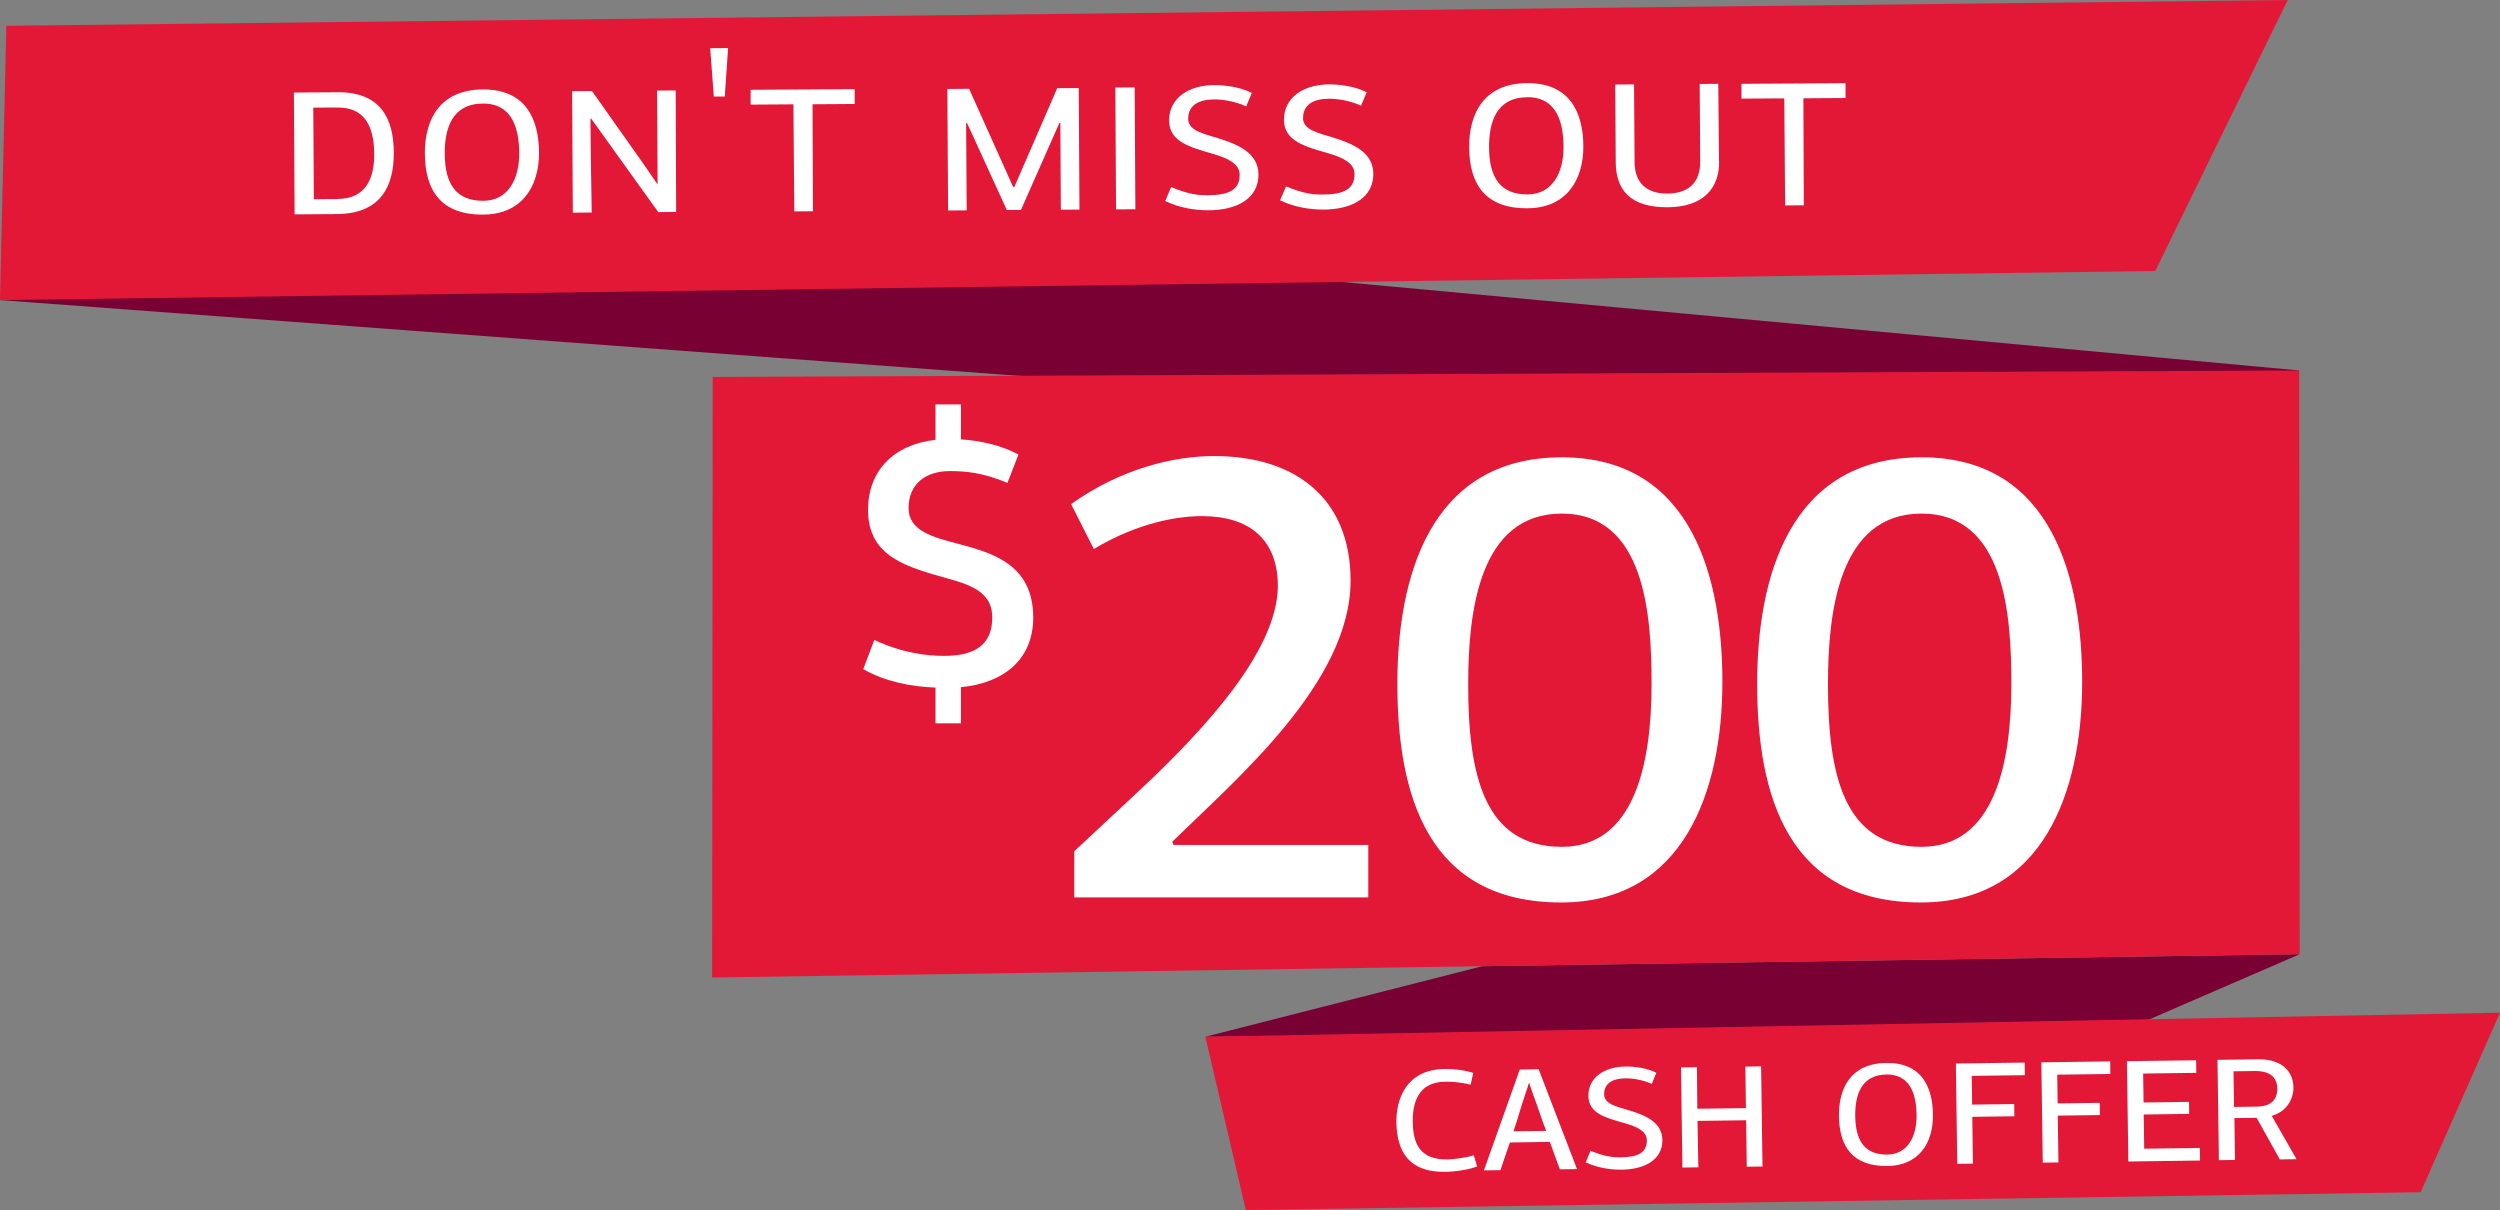 <?xml version="1.0" encoding="UTF-8"?>
<svg id="Layer_2" data-name="Layer 2" xmlns="http://www.w3.org/2000/svg" viewBox="0 0 355.83 172.23">
  <rect x="0" y="0" width="355.83" height="172.23" fill="#808080" stroke="none"/>
  <defs>
    <style>
      .cls-1 {
        fill: #fff;
      }

      .cls-2 {
        fill: #e31837;
      }

      .cls-3 {
        fill: #780032;
      }
    </style>
  </defs>
  <g id="Layer_2-2" data-name="Layer 2">
    <g>
      <g>
        <polygon class="cls-3" points="301.53 65.13 0 42.71 9.39 23.34 327.25 52.73 301.53 65.13"/>
        <polygon class="cls-3" points="171.56 147.56 300.21 147.56 327.32 135.81 210.99 137.52 171.56 147.56"/>
        <polygon class="cls-2" points="306.76 38.57 0 42.71 .9 3.67 325.62 0 306.76 38.57"/>
        <polygon class="cls-2" points="327.32 135.81 101.36 139.13 101.44 53.65 327.25 52.73 327.32 135.81"/>
        <polygon class="cls-2" points="344.54 169.69 177.32 172.23 171.56 147.56 355.83 144.14 344.54 169.69"/>
      </g>
      <g>
        <path class="cls-1" d="M41.93,30.51l-.1-17.34,6.25-.04c6.26-.04,7.95,3.96,7.97,8.59,.03,4.73-1.82,8.71-8.11,8.75l-6.02,.04Zm2.66-15.18l.08,13.02,2.99-.02c1.63-.01,5.64-.07,5.6-6.43-.04-6.46-3.68-6.61-5.55-6.6l-3.13,.02Z"/>
        <path class="cls-1" d="M68.82,30.55c-6.02,.04-8.32-3.38-8.35-8.69-.03-4.79,2.09-9.09,8.24-9.13s7.98,4.27,8.01,8.96c.03,5.03-2.6,8.82-7.9,8.85Zm-.09-15.81c-4.39,.03-5.45,3.53-5.43,7.17,.03,4.35,1.67,6.69,5.51,6.67,3.5-.02,5.12-3.09,5.09-6.8-.02-3.26-.86-7.07-5.18-7.04Z"/>
        <path class="cls-1" d="M84.04,16.99c.02,3.77,.08,7.38,.18,13.26l-2.69,.02-.1-17.3,2.82-.02,7.37,10.43,1.95,2.84h.03l-.08-13.33,2.65-.02,.07,17.3-2.55,.02-8.13-11.34c-.51-.74-.92-1.25-1.44-2l-.1,.14Z"/>
        <path class="cls-1" d="M101.6,13.76l-.52-6.9,2.55-.02-.47,6.9h-1.56Z"/>
        <path class="cls-1" d="M113.05,30.08l-.12-15.23-6.09,.04v-2.11s14.81-.09,14.81-.09v2.11s-6,.04-6,.04l.06,15.23-2.65,.02Z"/>
        <path class="cls-1" d="M144.38,26.59l6.1-14.04,3.06-.02,.1,17.3-2.65,.02-.07-12.34h-.14s-5.47,12.38-5.47,12.38h-2.01s-5.65-12.36-5.65-12.36h-.14s.08,12.41,.08,12.41l-2.65,.02-.1-17.3,3.09-.02,6.27,13.97h.17Z"/>
        <path class="cls-1" d="M158.85,29.8l-.1-17.34,2.75-.02,.1,17.34-2.75,.02Z"/>
        <path class="cls-1" d="M169.11,16.89c0,1.7,2.15,2.13,4.2,2.76,2.93,.9,5.79,2.14,5.81,5.17,.02,3.37-2.96,5.08-7.04,5.11-2.01,.01-4.25-.35-6.23-1.32l.84-1.98c2.69,1.11,4.05,1.17,5.21,1.16,2.86-.02,4.55-.67,4.54-2.92,0-1.5-1.51-2.3-3.79-2.97-3.2-.93-6.23-1.7-6.25-4.72-.02-3.16,2.69-5.05,6.43-5.07,1.5,0,3.64,.25,5.34,1.12l-.8,1.91c-1.77-.81-3.58-1-4.56-.99-2.14,.01-3.7,.8-3.69,2.74Z"/>
        <path class="cls-1" d="M185.46,16.79c0,1.7,2.15,2.13,4.2,2.76,2.93,.9,5.79,2.14,5.81,5.17,.02,3.37-2.96,5.08-7.04,5.11-2.01,.01-4.25-.35-6.23-1.32l.84-1.98c2.69,1.11,4.05,1.17,5.21,1.16,2.86-.02,4.55-.67,4.54-2.92,0-1.5-1.51-2.3-3.79-2.97-3.2-.93-6.23-1.7-6.25-4.72-.02-3.16,2.69-5.05,6.43-5.07,1.5,0,3.64,.25,5.34,1.12l-.8,1.91c-1.77-.8-3.58-1-4.56-.99-2.14,.01-3.7,.8-3.69,2.74Z"/>
        <path class="cls-1" d="M217.46,29.65c-6.02,.04-8.32-3.38-8.35-8.69-.03-4.79,2.09-9.09,8.24-9.13s7.98,4.27,8.01,8.96c.03,5.03-2.6,8.82-7.9,8.85Zm-.09-15.81c-4.39,.03-5.45,3.53-5.43,7.17,.03,4.35,1.67,6.69,5.51,6.66,3.5-.02,5.12-3.09,5.09-6.8-.02-3.26-.86-7.07-5.18-7.04Z"/>
        <path class="cls-1" d="M244.69,23c.02,3.88-2.34,6.47-7.34,6.5-5.2,.03-7.36-2.37-7.38-6.42l-.07-11.05,2.68-.02,.07,11.05c.02,2.99,1.73,4.51,4.68,4.49,2.99-.02,4.68-1.56,4.66-4.55l-.07-11.05,2.65-.02,.1,11.05Z"/>
        <path class="cls-1" d="M254.08,29.23l-.12-15.23-6.09,.04v-2.11s14.81-.09,14.81-.09v2.11s-6,.04-6,.04l.06,15.23-2.65,.02Z"/>
      </g>
      <g>
        <path class="cls-1" d="M133.16,97.86c-3.52-.1-7.29-.89-10.29-2.62l1.57-4.15c4.2,1.94,7.66,2.26,9.97,2.26,4.2,0,6.82-1.47,6.82-5.46,0-3.36-2.57-4.51-6.19-5.51-5.98-1.68-11.49-3.1-11.49-9.81,0-5.56,3.62-9.29,9.6-9.97v-5.04h3.62v4.98c2.62,.16,5.67,.79,8.19,2.15l-1.57,4.04c-3.52-1.47-5.93-1.68-8.19-1.68-3.41,0-5.88,1.78-5.88,5.3,0,3.2,3.52,4.15,7.03,5.04,4.62,1.26,10.71,2.78,10.71,10.5,0,5.98-4.2,9.34-10.29,9.92v5.14h-3.62v-5.09Z"/>
        <path class="cls-1" d="M152.9,127.73v-6.57l9.36-8.73c9.81-9.18,19.53-20.07,19.62-28.98,0-6.75-4.14-9.99-10.8-9.99-3.42,0-9.09,.9-15.39,4.68l-3.24-6.39c7.2-5.13,14.76-6.84,20.34-6.84,11.61,0,19.44,6.03,19.44,17.73,0,14.49-16.2,28.17-25.38,37.17l.18,.45h27.72v7.47h-41.85Z"/>
        <path class="cls-1" d="M222.2,128.45c-18.9,0-23.31-15.12-23.31-31.14,0-14.94,4.5-32.22,23.4-32.22s22.86,17.82,22.86,31.95c0,15.66-5.58,31.41-22.95,31.41Zm.09-55.35c-11.79,0-13.32,14.04-13.32,24.3,0,12.87,2.25,23.13,13.32,23.13,10.35,0,12.78-11.79,12.78-23.22,0-9.72-.9-24.21-12.78-24.21Z"/>
        <path class="cls-1" d="M273.41,128.45c-18.9,0-23.31-15.12-23.31-31.14,0-14.94,4.5-32.22,23.4-32.22s22.86,17.82,22.86,31.95c0,15.66-5.58,31.41-22.95,31.41Zm.09-55.35c-11.79,0-13.32,14.04-13.32,24.3,0,12.87,2.25,23.13,13.32,23.13,10.35,0,12.78-11.79,12.78-23.22,0-9.72-.9-24.21-12.78-24.21Z"/>
      </g>
      <g>
        <path class="cls-1" d="M210.23,166.03c-1.17,.46-3.1,.74-4.58,.76-5.04,.07-6.84-2.82-6.9-7.07-.04-3.08,1.27-7.49,6.84-7.57,1.76-.02,3.11,.24,4.1,.56l-.37,1.68c-1.57-.4-2.86-.44-3.64-.43-3.25,.04-4.65,2.19-4.6,5.72,.04,3.25,1.14,5.39,4.89,5.34,.84-.01,2.52-.2,3.8-.58l.47,1.59Z"/>
        <path class="cls-1" d="M222.02,166.43l-1.43-3.9-5.68,.08c-.27,.82-.51,1.38-1.35,3.94l-2.35,.03,5.1-14.35,2.69-.04,5.46,14.21-2.44,.03Zm-3.81-10.65c-.14-.33-.44-1.31-.56-1.65h-.03c-.11,.34-.4,1.32-.54,1.66-.65,1.89-1.02,3.35-1.66,5.23l4.65-.06c-.73-1.87-1.14-3.29-1.86-5.18Z"/>
        <path class="cls-1" d="M228.32,155.76c.02,1.4,1.79,1.74,3.47,2.25,2.42,.72,4.78,1.73,4.82,4.22,.04,2.77-2.41,4.21-5.77,4.25-1.65,.02-3.5-.26-5.14-1.05l.68-1.63c2.22,.89,3.35,.93,4.3,.92,2.35-.03,3.74-.58,3.72-2.43-.02-1.23-1.26-1.89-3.14-2.42-2.64-.75-5.14-1.36-5.18-3.85-.04-2.6,2.18-4.17,5.26-4.22,1.23-.02,3,.18,4.41,.89l-.65,1.58c-1.46-.65-2.95-.8-3.76-.79-1.76,.02-3.04,.69-3.02,2.28Z"/>
        <path class="cls-1" d="M248.62,166.06l-.09-6.61-6.92,.09,.12,6.61-2.27,.03-.2-14.25,2.27-.03,.05,5.91,6.92-.09-.08-5.91,2.24-.03,.2,14.25-2.24,.03Z"/>
        <path class="cls-1" d="M268.67,165.96c-4.96,.07-6.87-2.73-6.93-7.1-.05-3.95,1.66-7.5,6.73-7.57s6.6,3.47,6.65,7.33c.06,4.14-2.08,7.28-6.45,7.34Zm-.18-13.02c-3.61,.05-4.47,2.95-4.43,5.94,.05,3.58,1.42,5.5,4.58,5.45,2.88-.04,4.19-2.58,4.15-5.63-.04-2.69-.75-5.81-4.31-5.77Z"/>
        <path class="cls-1" d="M278.58,165.65l-.2-14.28,9.8-.13,.02,1.79-7.56,.1,.06,4.09,5.99-.08,.02,1.74-5.99,.08,.09,6.66-2.24,.03Z"/>
        <path class="cls-1" d="M290.75,165.48l-.2-14.28,9.8-.13,.02,1.79-7.56,.1,.06,4.09,5.99-.08,.02,1.74-5.99,.08,.09,6.66-2.24,.03Z"/>
        <path class="cls-1" d="M302.93,165.32l-.2-14.28,9.85-.13,.02,1.79-7.56,.1,.06,4.12,6.47-.09,.02,1.71-6.47,.09,.07,4.87,7.92-.11,.03,1.79-10.22,.14Z"/>
        <path class="cls-1" d="M323.34,158.82l3.53,6.17-2.38,.03-3.3-5.92-3.16,.04,.08,5.96-2.29,.03-.2-14.28,5.74-.08c3.39-.05,5.04,1.69,5.07,4.02,.02,1.68-1.05,3.49-3.08,4.02Zm-2.17-1.31c1.74-.02,2.99-.69,2.96-2.62-.02-1.76-1.38-2.47-3.09-2.45l-3.14,.04,.07,5.07,3.19-.04Z"/>
      </g>
    </g>
  </g>
</svg>